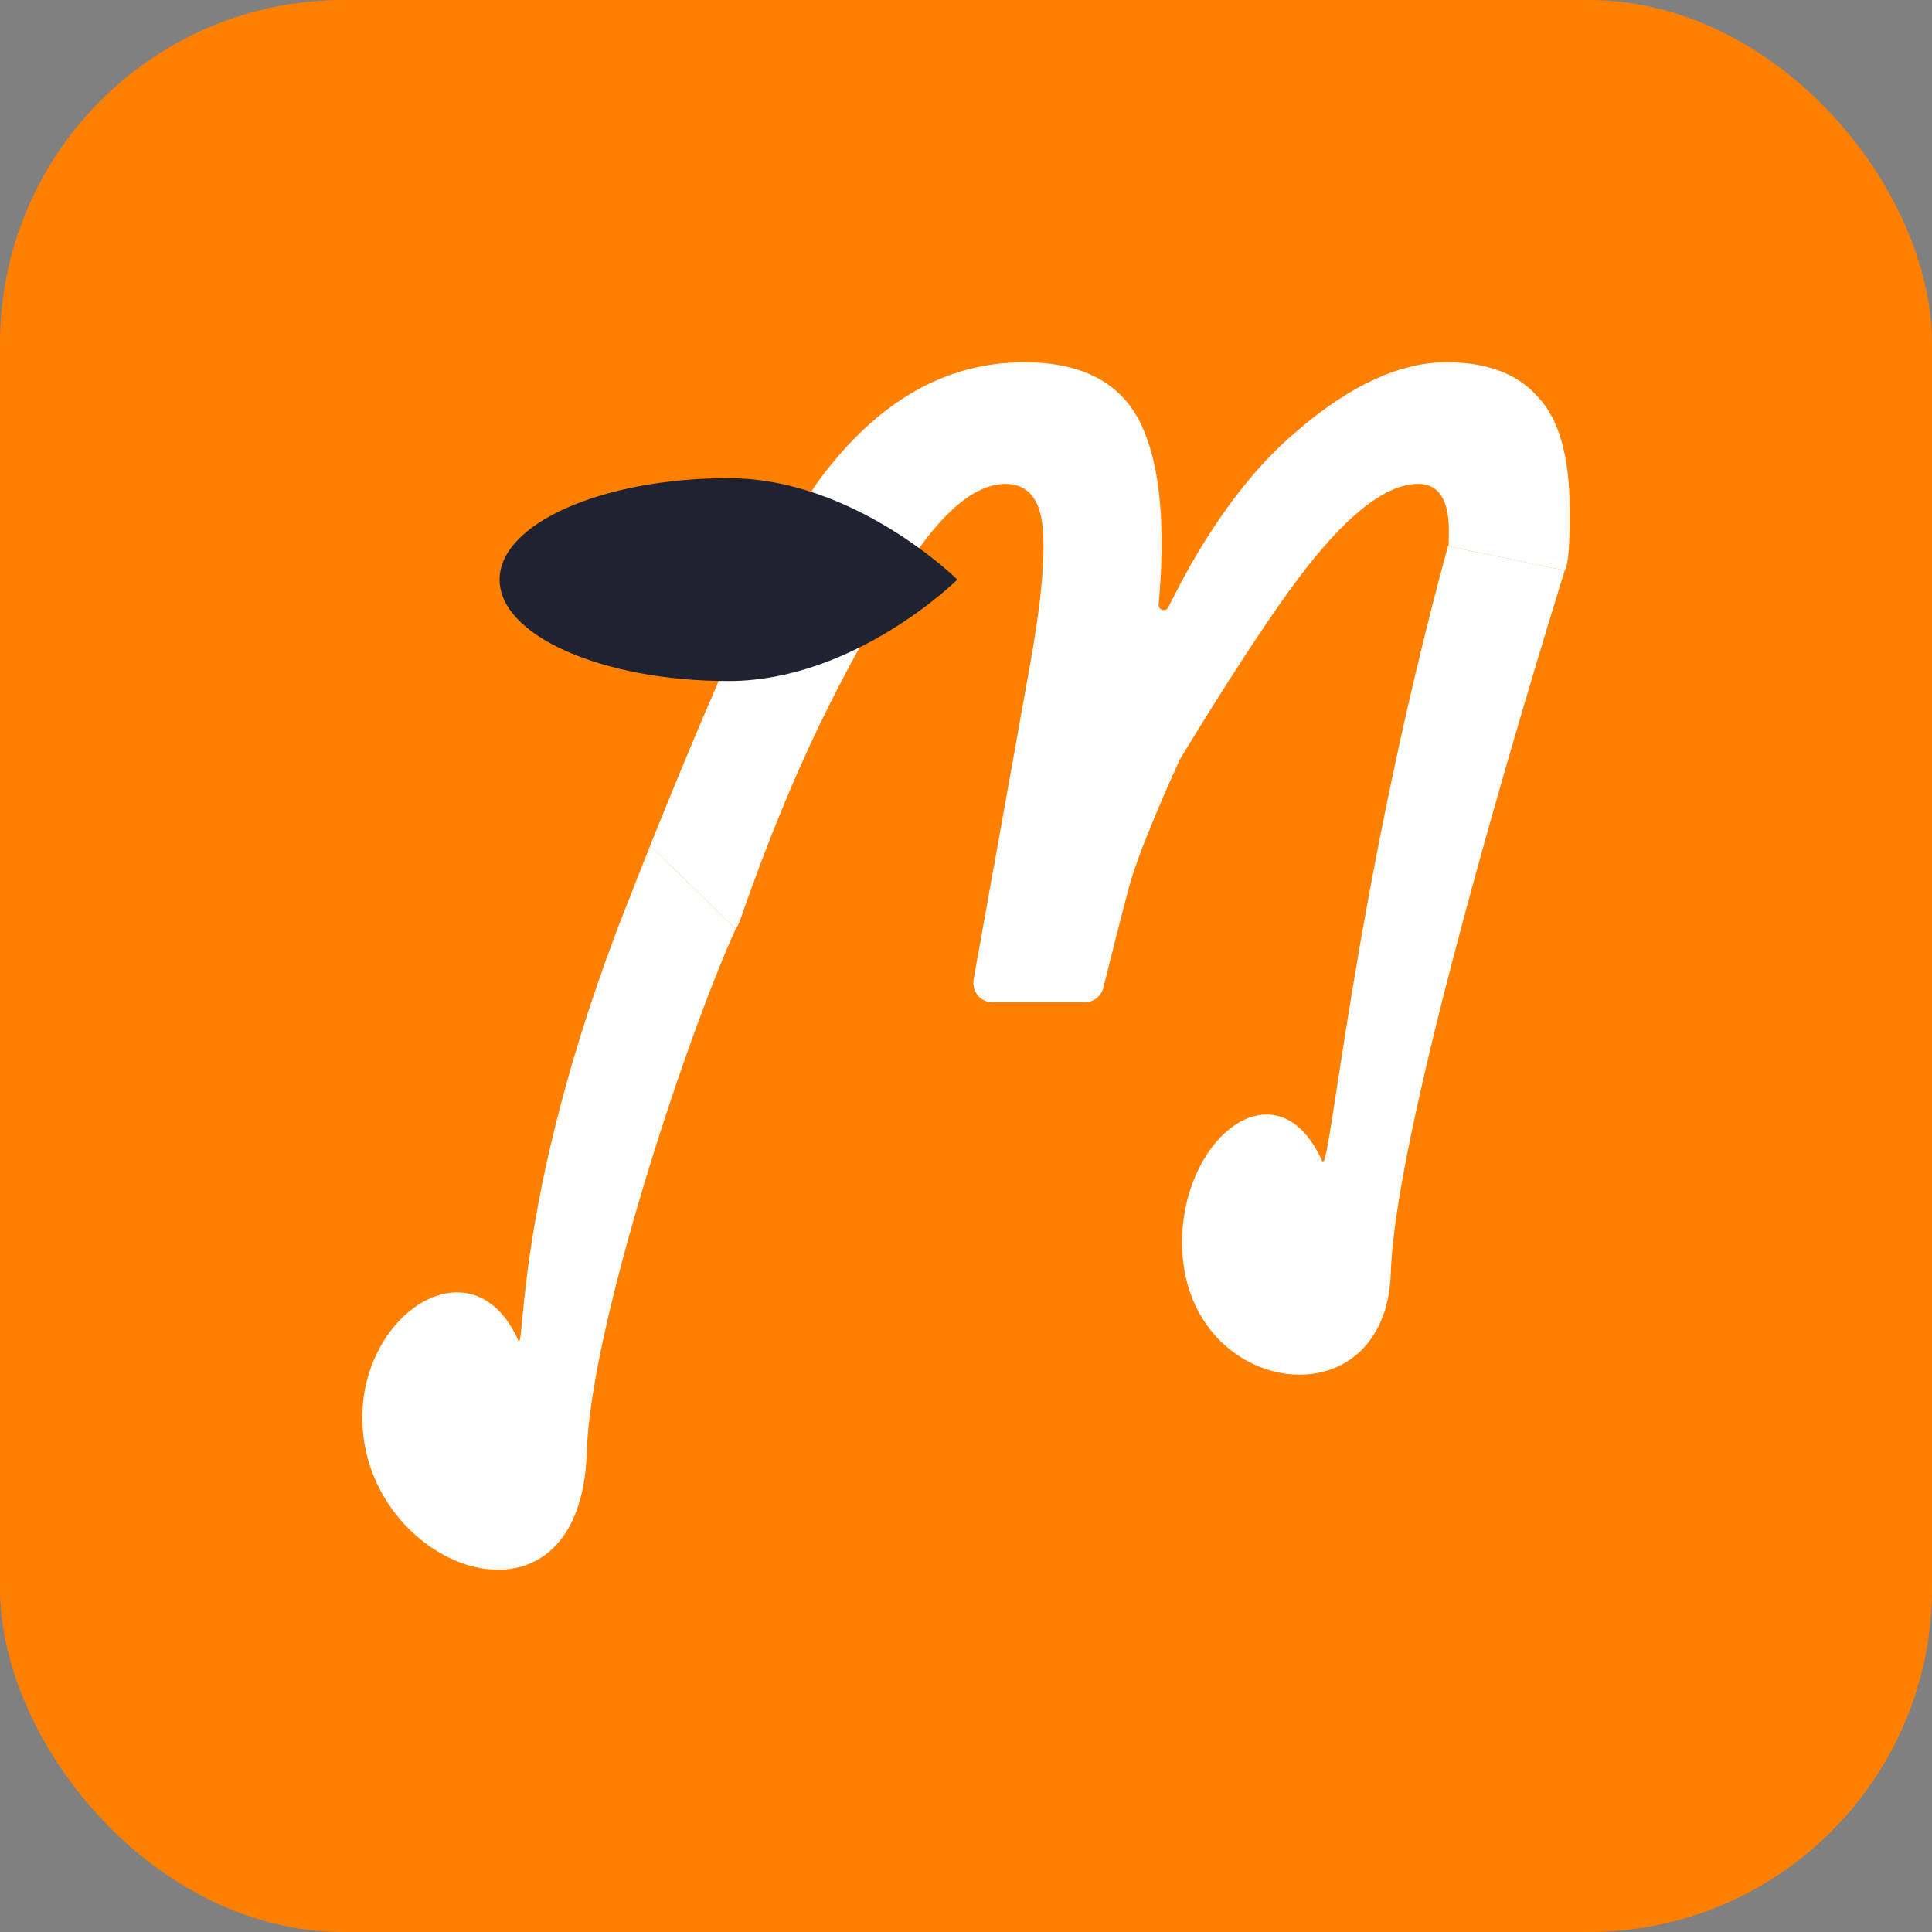 <?xml version="1.0" encoding="UTF-8"?> <svg xmlns="http://www.w3.org/2000/svg" width="32" height="32" viewBox="0 0 32 32" fill="none"><rect x="0" y="0" width="32" height="32" fill="#808080" stroke="none"/><rect width="32" height="32" rx="5.689" fill="#FF8000"></rect><path d="M23.982 9.047C23.982 9.047 23.998 9.125 23.998 8.796C23.998 8.275 23.829 8.015 23.492 8.015C22.948 8.015 22.281 8.543 21.491 9.598C20.74 10.601 19.658 12.386 19.553 12.561C19.547 12.571 19.542 12.58 19.537 12.591C19.465 12.748 18.89 14.007 18.71 14.659C18.614 15.003 18.384 15.921 18.275 16.359C18.24 16.499 18.119 16.598 17.981 16.598H16.425C16.235 16.598 16.091 16.415 16.127 16.218L17.041 11.12C17.236 10.064 17.313 9.283 17.274 8.776C17.236 8.269 17.028 8.015 16.653 8.015C16.07 8.015 15.422 8.639 14.71 9.886C14.002 11.125 13.206 12.511 12.244 15.281C12.231 15.32 12.184 15.388 12.184 15.388L10.782 14.018L10.454 14.8C10.454 14.8 12.624 9.221 13.582 7.933C14.541 6.644 15.668 6 16.964 6C17.974 6 18.635 6.377 18.946 7.131C19.222 7.788 19.304 8.749 19.191 10.012C19.183 10.103 19.309 10.142 19.349 10.062C19.984 8.774 20.698 7.797 21.491 7.131C22.372 6.377 23.195 6 23.959 6C24.633 6 25.138 6.192 25.474 6.576C25.824 6.946 25.999 7.569 25.999 8.447C25.999 8.447 26.014 9.318 25.917 9.448C25.161 9.291 23.982 9.047 23.982 9.047Z" fill="white"></path><path d="M9.72 24.04C9.781 21.988 11.349 17.232 12.184 15.388L10.782 14.018C8.468 19.39 8.712 22.486 8.582 22.196C7.823 20.512 5.918 21.775 6.003 23.599C6.117 26.045 9.624 27.288 9.72 24.04Z" fill="white"></path><path d="M23.037 21.074C23.097 19.021 24.703 13.377 25.917 9.448C25.161 9.291 23.982 9.047 23.982 9.047C22.389 14.9 22.029 19.519 21.899 19.23C21.14 17.546 19.497 18.889 19.582 20.713C19.696 23.158 22.962 23.599 23.037 21.074Z" fill="white"></path><path d="M15.857 9.6C15.857 9.6 14.16 11.28 12.066 11.28C9.972 11.28 8.275 10.528 8.275 9.6C8.275 8.672 9.972 7.92 12.066 7.92C14.16 7.92 15.857 9.6 15.857 9.6Z" fill="#1F2331"></path></svg> 